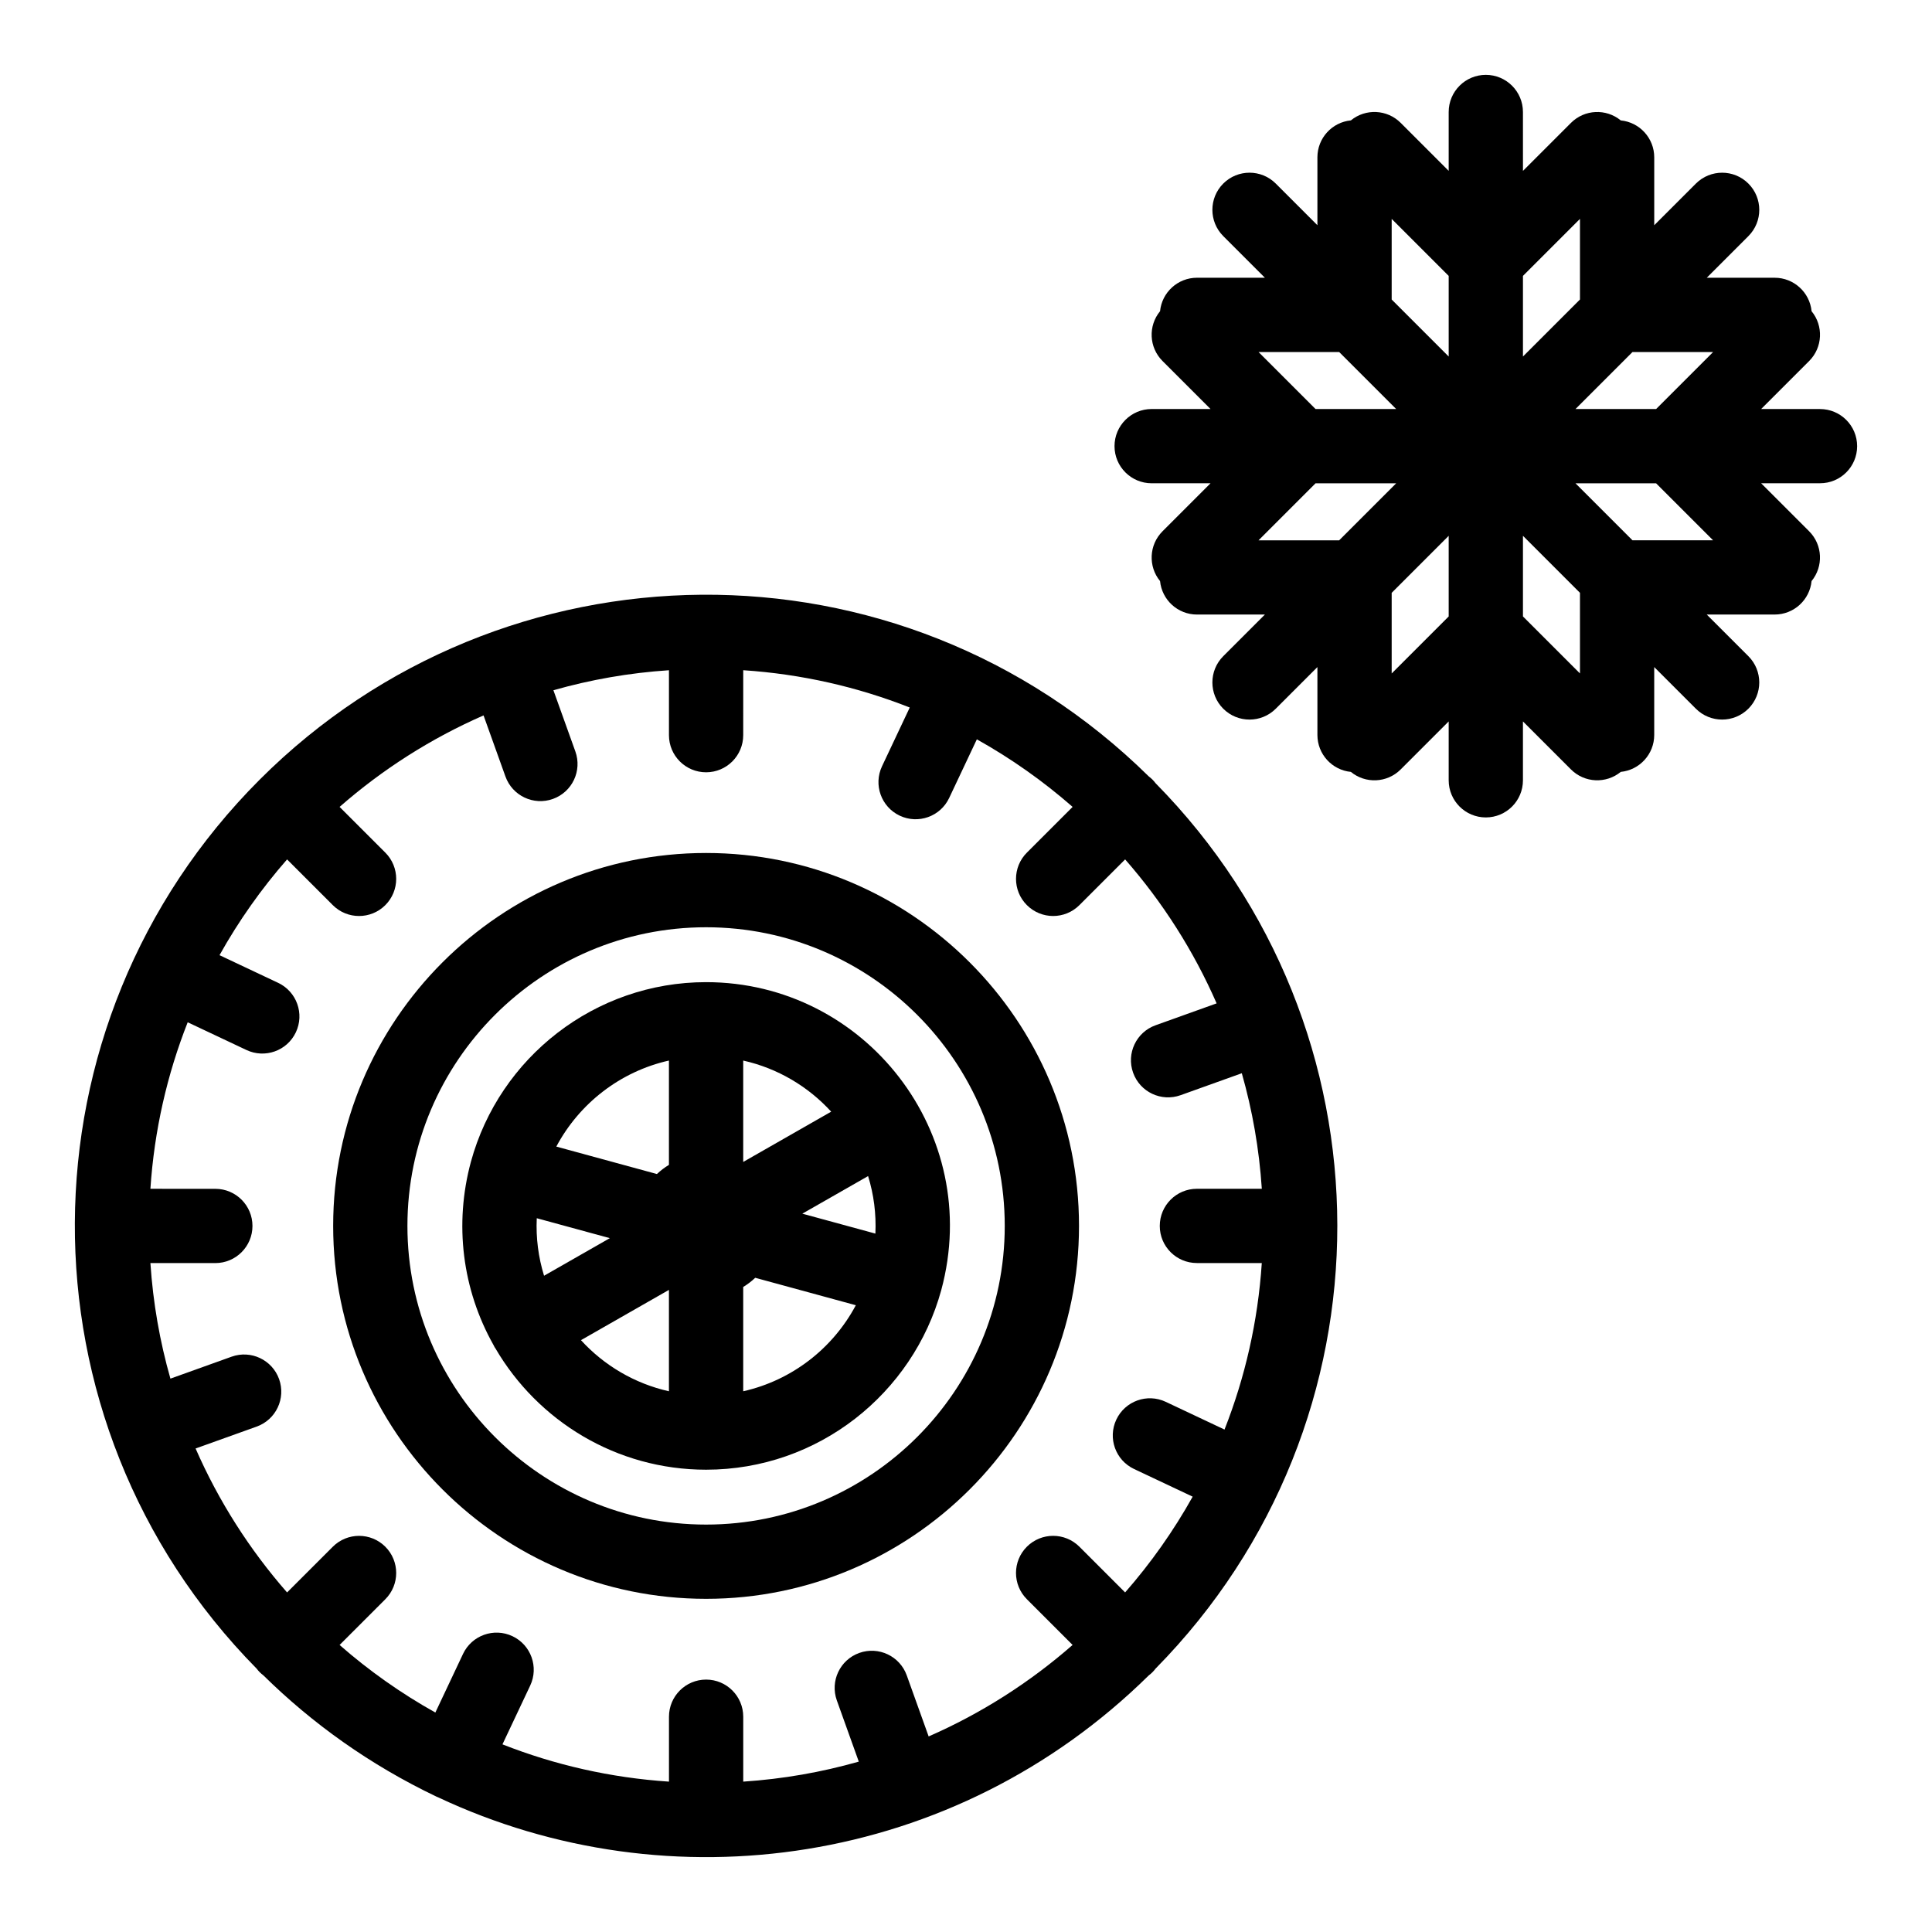 <?xml version="1.0" encoding="UTF-8"?>
<!-- Uploaded to: SVG Repo, www.svgrepo.com, Generator: SVG Repo Mixer Tools -->
<svg fill="#000000" width="800px" height="800px" version="1.1" viewBox="144 144 512 512" xmlns="http://www.w3.org/2000/svg">
 <g>
  <path d="m450.25 351.57c-0.586-0.758-1.051-1.227-1.82-1.82-66.191-65.188-171.28-63.465-235.59 0.844-64.832 64.832-65.559 169.88-0.844 235.59 0.57 0.742 1.047 1.227 1.82 1.82 12.895 12.699 28.18 23.691 45.902 32.145 0.121 0.059 0.242 0.098 0.363 0.148 61.332 28.891 136.86 18.422 188.35-32.293 0.777-0.594 1.25-1.078 1.824-1.824 64.383-65.379 64.016-169.61-0.004-234.61zm10.934 127.15h17.203c-1.023 15.477-4.434 30.309-9.879 44.129l-15.57-7.348c-4.914-2.32-10.777-0.215-13.098 4.699-2.32 4.914-0.219 10.777 4.695 13.098l15.535 7.332c-5.078 9.094-11.09 17.598-17.902 25.379l-12.117-12.117c-3.844-3.84-10.074-3.84-13.918 0-3.844 3.844-3.844 10.074 0 13.918l12.117 12.117c-11.324 9.918-24.176 18.133-38.148 24.246l-5.805-16.188c-1.836-5.113-7.469-7.769-12.586-5.941-5.117 1.836-7.773 7.469-5.941 12.586l5.816 16.215c-9.828 2.805-20.078 4.606-30.621 5.305v-17.203c0-5.434-4.406-9.84-9.84-9.84s-9.84 4.406-9.84 9.84v17.203c-15.477-1.023-30.309-4.434-44.129-9.879l7.348-15.57c2.32-4.914 0.215-10.777-4.699-13.098-4.914-2.32-10.781-0.215-13.098 4.699l-7.332 15.535c-9.094-5.078-17.598-11.09-25.379-17.906l12.117-12.117c3.844-3.844 3.844-10.074 0-13.918-3.844-3.84-10.074-3.84-13.914 0l-12.121 12.117c-9.918-11.324-18.133-24.176-24.246-38.148l16.191-5.805c5.117-1.836 7.773-7.469 5.941-12.586-1.836-5.113-7.469-7.773-12.586-5.941l-16.215 5.816c-2.805-9.828-4.606-20.078-5.305-30.621h17.207c5.434 0 9.84-4.406 9.84-9.84 0-5.434-4.406-9.84-9.84-9.84l-17.207-0.008c1.023-15.477 4.434-30.309 9.883-44.129l15.57 7.348c4.871 2.301 10.762 0.258 13.098-4.699 2.32-4.914 0.215-10.777-4.699-13.098l-15.535-7.332c5.078-9.094 11.09-17.598 17.902-25.379l12.117 12.117c3.84 3.84 10.074 3.844 13.918 0s3.844-10.074 0-13.918l-12.117-12.113c11.324-9.918 24.176-18.133 38.148-24.246l5.805 16.191c1.824 5.09 7.445 7.785 12.586 5.941 5.117-1.836 7.773-7.469 5.941-12.586l-5.816-16.215c9.832-2.805 20.078-4.606 30.621-5.305v17.207c0 5.434 4.406 9.84 9.84 9.84s9.84-4.406 9.84-9.84l0.004-17.211c15.477 1.023 30.309 4.434 44.129 9.883l-7.348 15.57c-2.32 4.914-0.215 10.777 4.699 13.098 4.898 2.312 10.773 0.234 13.098-4.699l7.332-15.535c9.094 5.078 17.598 11.09 25.379 17.906l-12.117 12.117c-3.844 3.844-3.844 10.074 0 13.914 3.844 3.844 10.07 3.844 13.918 0l12.117-12.117c9.918 11.324 18.133 24.176 24.246 38.152l-16.188 5.805c-5.117 1.836-7.777 7.469-5.941 12.586 1.836 5.121 7.469 7.773 12.586 5.941l16.215-5.816c2.805 9.828 4.606 20.078 5.305 30.621h-17.203c-5.434 0-9.84 4.406-9.84 9.84-0.008 5.434 4.394 9.84 9.832 9.84z"/>
  <path d="m331.12 370.05c-54.492 0-98.828 44.336-98.828 98.828 0 54.492 44.336 98.828 98.828 98.828s98.828-44.336 98.828-98.828c0-54.496-44.336-98.828-98.828-98.828zm0 177.98c-43.641 0-79.148-35.504-79.148-79.148 0-43.641 35.504-79.148 79.148-79.148 43.641 0 79.148 35.504 79.148 79.148 0 43.641-35.508 79.148-79.148 79.148z"/>
  <path d="m331.12 404.28c-29.449 0-54.762 19.93-62.324 47.605-4.473 16.52-2.285 33.832 5.969 48.527 0.41 0.824 0.254 0.488 0.535 0.93 11.211 19.203 32.027 32.145 55.82 32.145 29.73 0 54.824-20.195 62.324-47.605 11.234-41.484-20.156-81.602-62.324-81.602zm-44.871 62.562 19.363 5.281-17.43 9.961c-1.504-4.871-2.176-9.98-1.934-15.242zm89.738 4.074-19.363-5.281 17.43-9.961c1.504 4.875 2.176 9.98 1.934 15.242zm-11.715-32.312-23.312 13.324v-26.867c9.125 2.043 17.211 6.867 23.312 13.543zm-42.996-13.547v27.641c-1.148 0.699-2.215 1.512-3.184 2.434l-26.66-7.273c6.07-11.41 16.91-19.898 29.844-22.801zm-23.312 74.102 23.312-13.324v26.867c-9.125-2.047-17.211-6.867-23.312-13.543zm42.996 13.543v-27.641c1.148-0.699 2.215-1.512 3.184-2.434l26.66 7.273c-6.07 11.41-16.91 19.898-29.844 22.801z"/>
  <path d="m636.16 262.24c0-5.434-4.406-9.84-9.84-9.84h-15.602l12.723-12.723c3.609-3.613 3.828-9.332 0.648-13.199-0.488-4.981-4.684-8.871-9.789-8.871h-17.992l11.035-11.035c3.844-3.844 3.844-10.074 0-13.918-3.84-3.844-10.07-3.844-13.918 0l-11.035 11.035v-17.988c0-5.106-3.891-9.305-8.871-9.789-3.867-3.176-9.586-2.961-13.195 0.652l-12.723 12.723-0.004-15.609c0-5.434-4.406-9.84-9.84-9.84-5.434 0-9.84 4.406-9.84 9.84v15.602l-12.723-12.723c-3.613-3.609-9.332-3.828-13.195-0.652-4.981 0.484-8.871 4.684-8.871 9.789v17.992l-11.035-11.035c-3.84-3.844-10.07-3.844-13.918 0-3.84 3.844-3.84 10.074 0 13.918l11.035 11.035h-17.992c-5.106 0-9.305 3.891-9.789 8.871-3.176 3.867-2.961 9.586 0.652 13.195l12.723 12.723h-15.605c-5.434 0-9.84 4.406-9.84 9.84 0 5.434 4.406 9.84 9.84 9.84h15.605l-12.723 12.723c-3.609 3.609-3.828 9.332-0.652 13.195 0.484 4.981 4.684 8.871 9.789 8.871h17.992l-11.035 11.035c-3.84 3.844-3.84 10.074 0 13.918 3.84 3.84 10.074 3.844 13.918 0l11.035-11.035v17.992c0 5.109 3.894 9.305 8.871 9.789 3.863 3.176 9.578 2.965 13.195-0.652l12.723-12.723v15.602c0 5.434 4.406 9.84 9.84 9.84 5.434 0 9.84-4.406 9.84-9.84v-15.605l12.723 12.723c3.621 3.621 9.336 3.82 13.195 0.652 4.981-0.488 8.871-4.684 8.871-9.789v-17.992l11.035 11.035c3.84 3.84 10.074 3.844 13.918 0s3.844-10.074 0-13.918l-11.035-11.035h17.992c5.106 0 9.305-3.891 9.789-8.871 3.176-3.863 2.961-9.586-0.648-13.199l-12.723-12.723h15.602c5.438 0.016 9.844-4.391 9.844-9.824zm-38.168-24.949-15.109 15.109h-21.367l15.109-15.109zm-35.285-35.285v21.367l-15.109 15.109v-21.367zm-49.898 0 15.109 15.109v21.367l-15.109-15.109zm-35.281 35.285h21.367l15.109 15.109h-21.367zm0 49.898 15.109-15.109h21.367l-15.109 15.109zm35.281 35.285v-21.367l15.109-15.109v21.367zm49.898-0.004-15.109-15.109v-21.367l15.109 15.109zm-1.191-50.391h21.367l15.109 15.109h-21.367z"/>
 </g>
</svg>